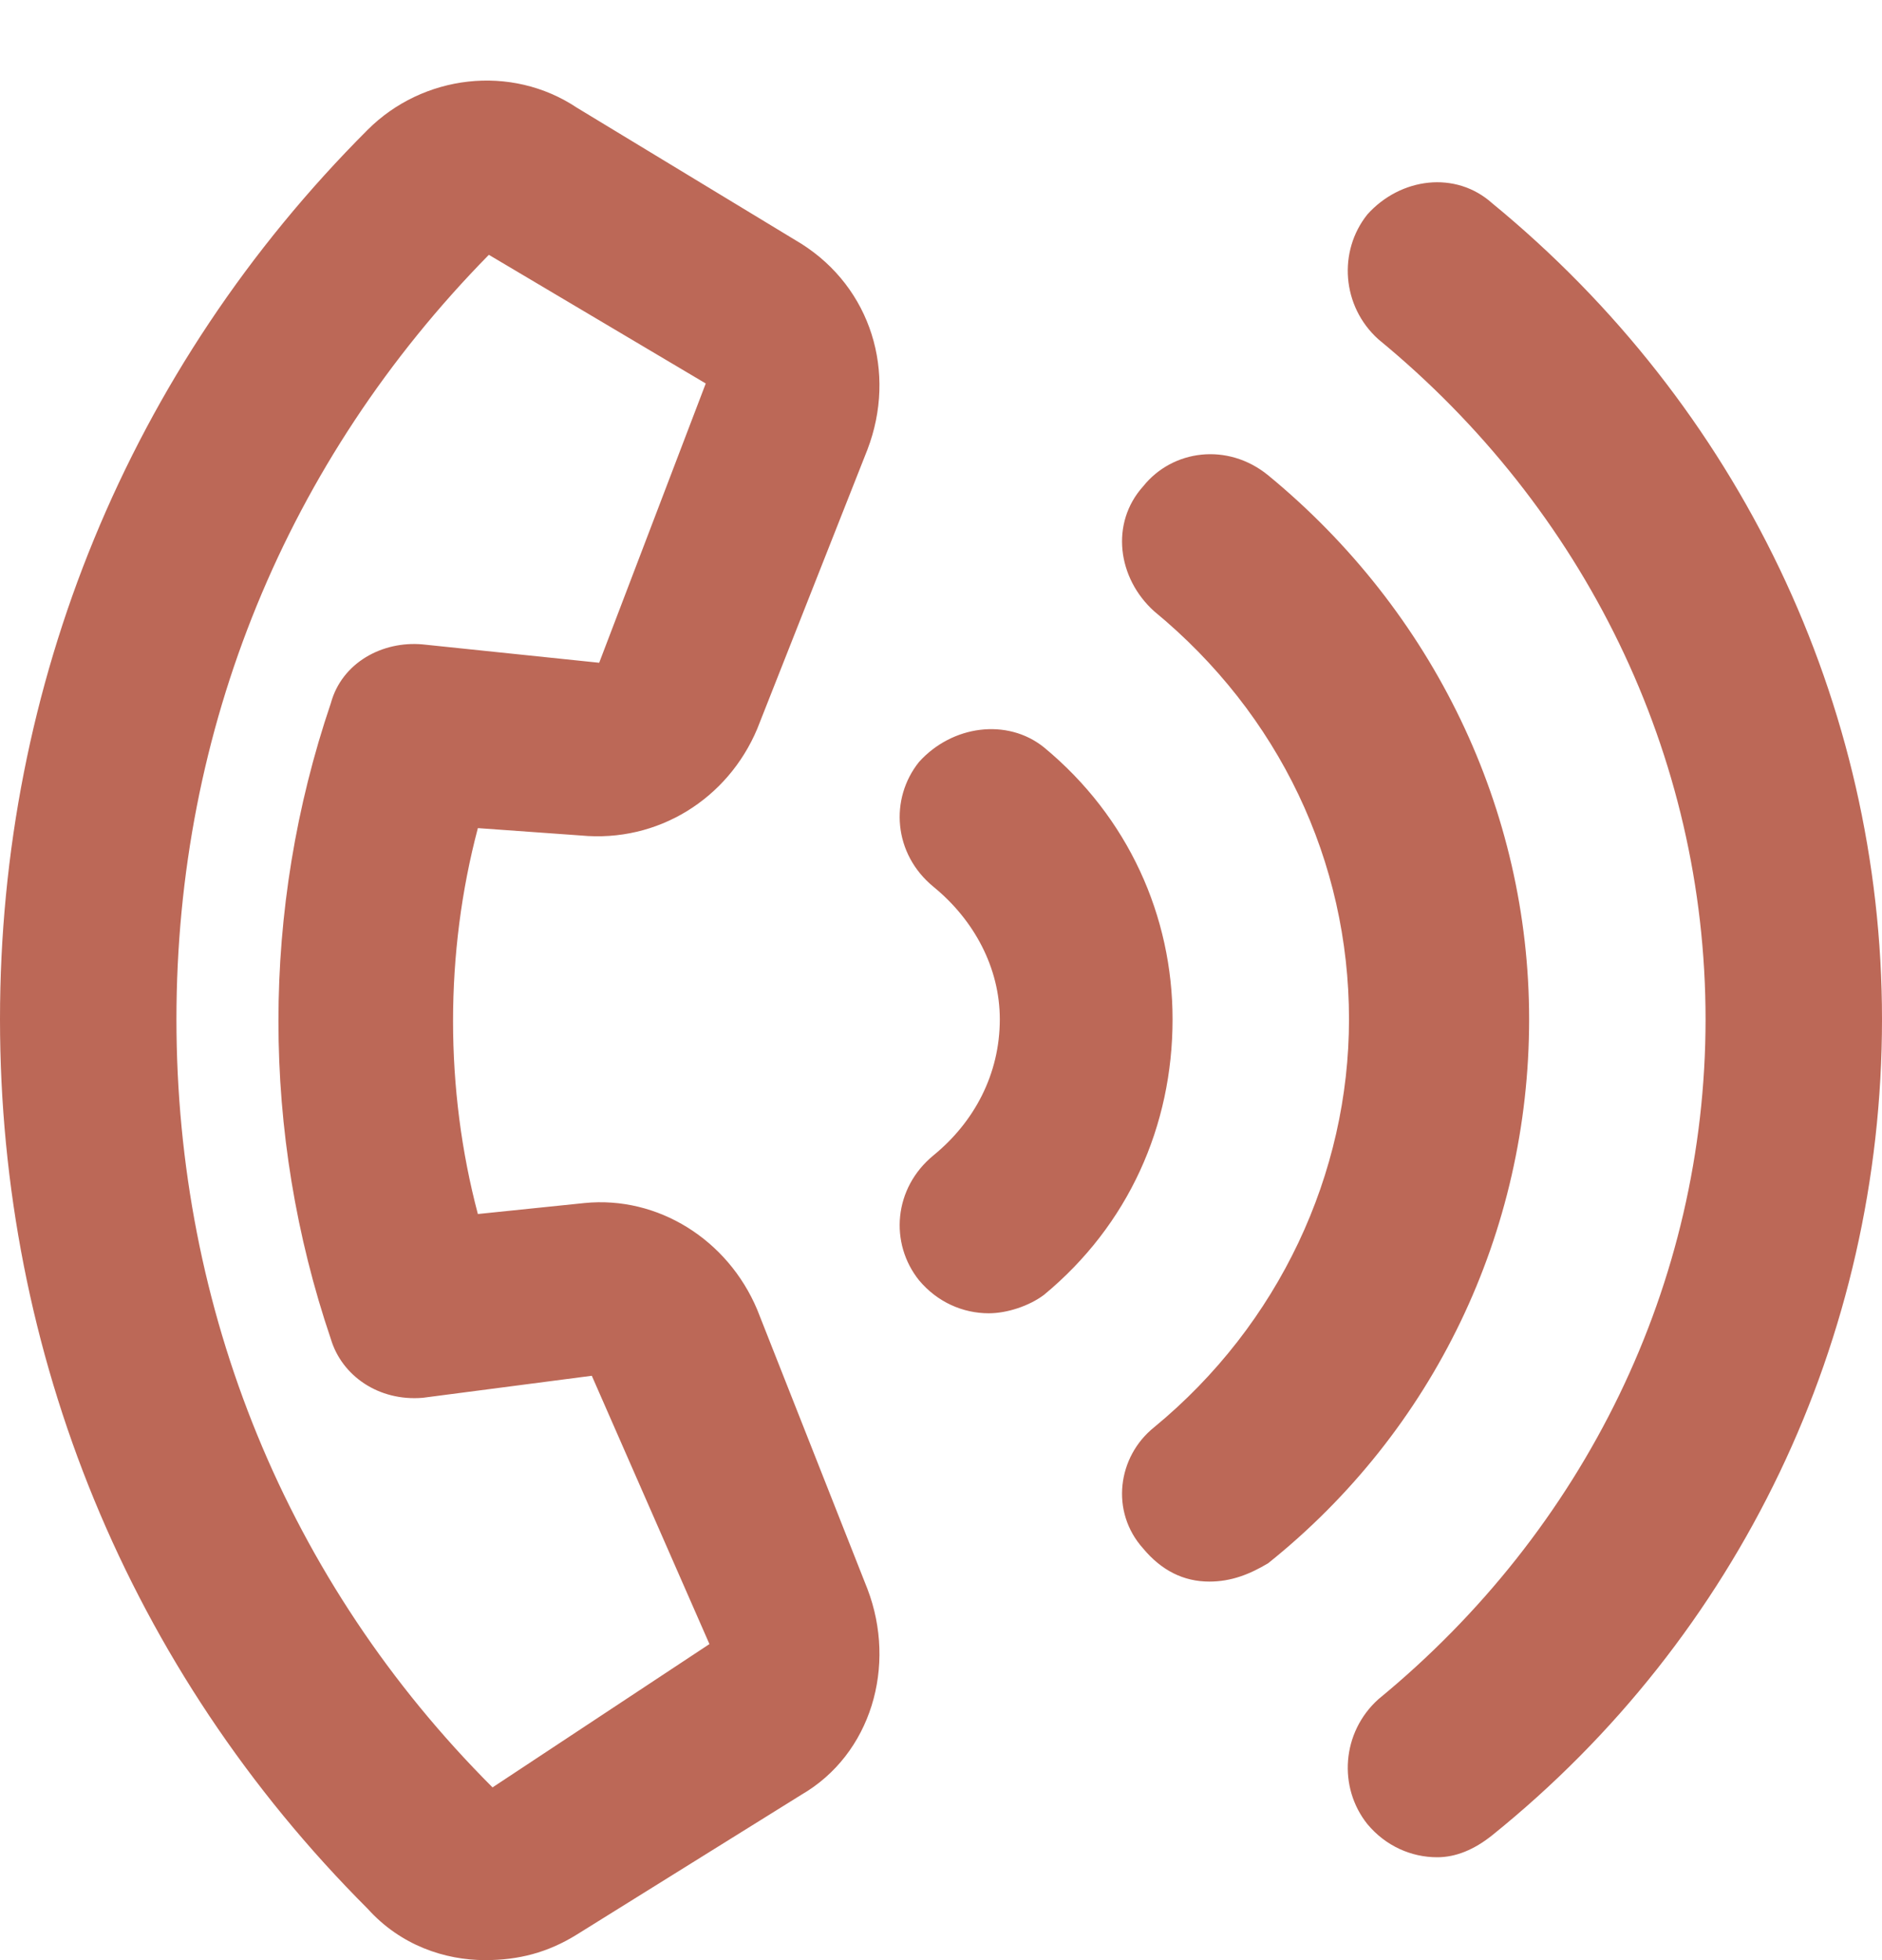 <svg width="24" height="25" viewBox="0 0 24 25" fill="none" xmlns="http://www.w3.org/2000/svg">
<path d="M16.172 6.062C18.281 7.797 19.5 10.328 19.5 13C19.5 15.719 18.281 18.25 16.172 19.938C15.938 20.078 15.703 20.172 15.422 20.172C15.094 20.172 14.812 20.031 14.578 19.75C14.156 19.281 14.25 18.578 14.719 18.203C16.312 16.891 17.203 14.969 17.203 13C17.203 10.984 16.312 9.109 14.719 7.797C14.25 7.375 14.156 6.672 14.578 6.203C14.953 5.734 15.656 5.641 16.172 6.062ZM19.031 2.594C22.172 5.172 24 8.969 24 13C24 17.078 22.172 20.875 19.031 23.406C18.797 23.594 18.562 23.688 18.328 23.688C18 23.688 17.672 23.547 17.438 23.266C17.062 22.797 17.109 22.094 17.578 21.672C20.203 19.516 21.75 16.375 21.75 13C21.75 9.625 20.203 6.484 17.578 4.328C17.109 3.906 17.062 3.203 17.438 2.734C17.859 2.266 18.562 2.172 19.031 2.594ZM7.406 10.656L6.094 10.562C5.672 12.156 5.672 13.891 6.094 15.484L7.453 15.344C8.391 15.25 9.281 15.812 9.656 16.703L11.062 20.266C11.438 21.25 11.109 22.375 10.219 22.891L7.359 24.672C6.984 24.906 6.609 25 6.188 25C5.672 25 5.109 24.812 4.688 24.344C1.641 21.297 0 17.266 0 13C0 8.734 1.641 4.703 4.688 1.656C5.391 0.953 6.516 0.812 7.359 1.375L10.219 3.109C11.109 3.672 11.438 4.75 11.062 5.734L9.656 9.297C9.281 10.188 8.391 10.75 7.406 10.656ZM4.219 17.078C3.328 14.453 3.328 11.594 4.219 8.969C4.359 8.453 4.875 8.172 5.391 8.219L7.641 8.453L9 4.891L6.234 3.25C3.656 5.875 2.25 9.297 2.25 13C2.25 16.703 3.656 20.172 6.281 22.797L9.047 20.969L7.547 17.547L5.391 17.828C4.828 17.875 4.359 17.547 4.219 17.078ZM13.312 9.531C14.391 10.422 14.953 11.688 14.953 13C14.953 14.359 14.391 15.625 13.312 16.516C13.125 16.656 12.844 16.75 12.609 16.75C12.281 16.75 11.953 16.609 11.719 16.328C11.344 15.859 11.391 15.156 11.906 14.734C12.422 14.312 12.75 13.703 12.75 13C12.75 12.344 12.422 11.734 11.906 11.312C11.391 10.891 11.344 10.188 11.719 9.719C12.141 9.25 12.844 9.156 13.312 9.531Z" fill="#BC6857"/>
</svg>
